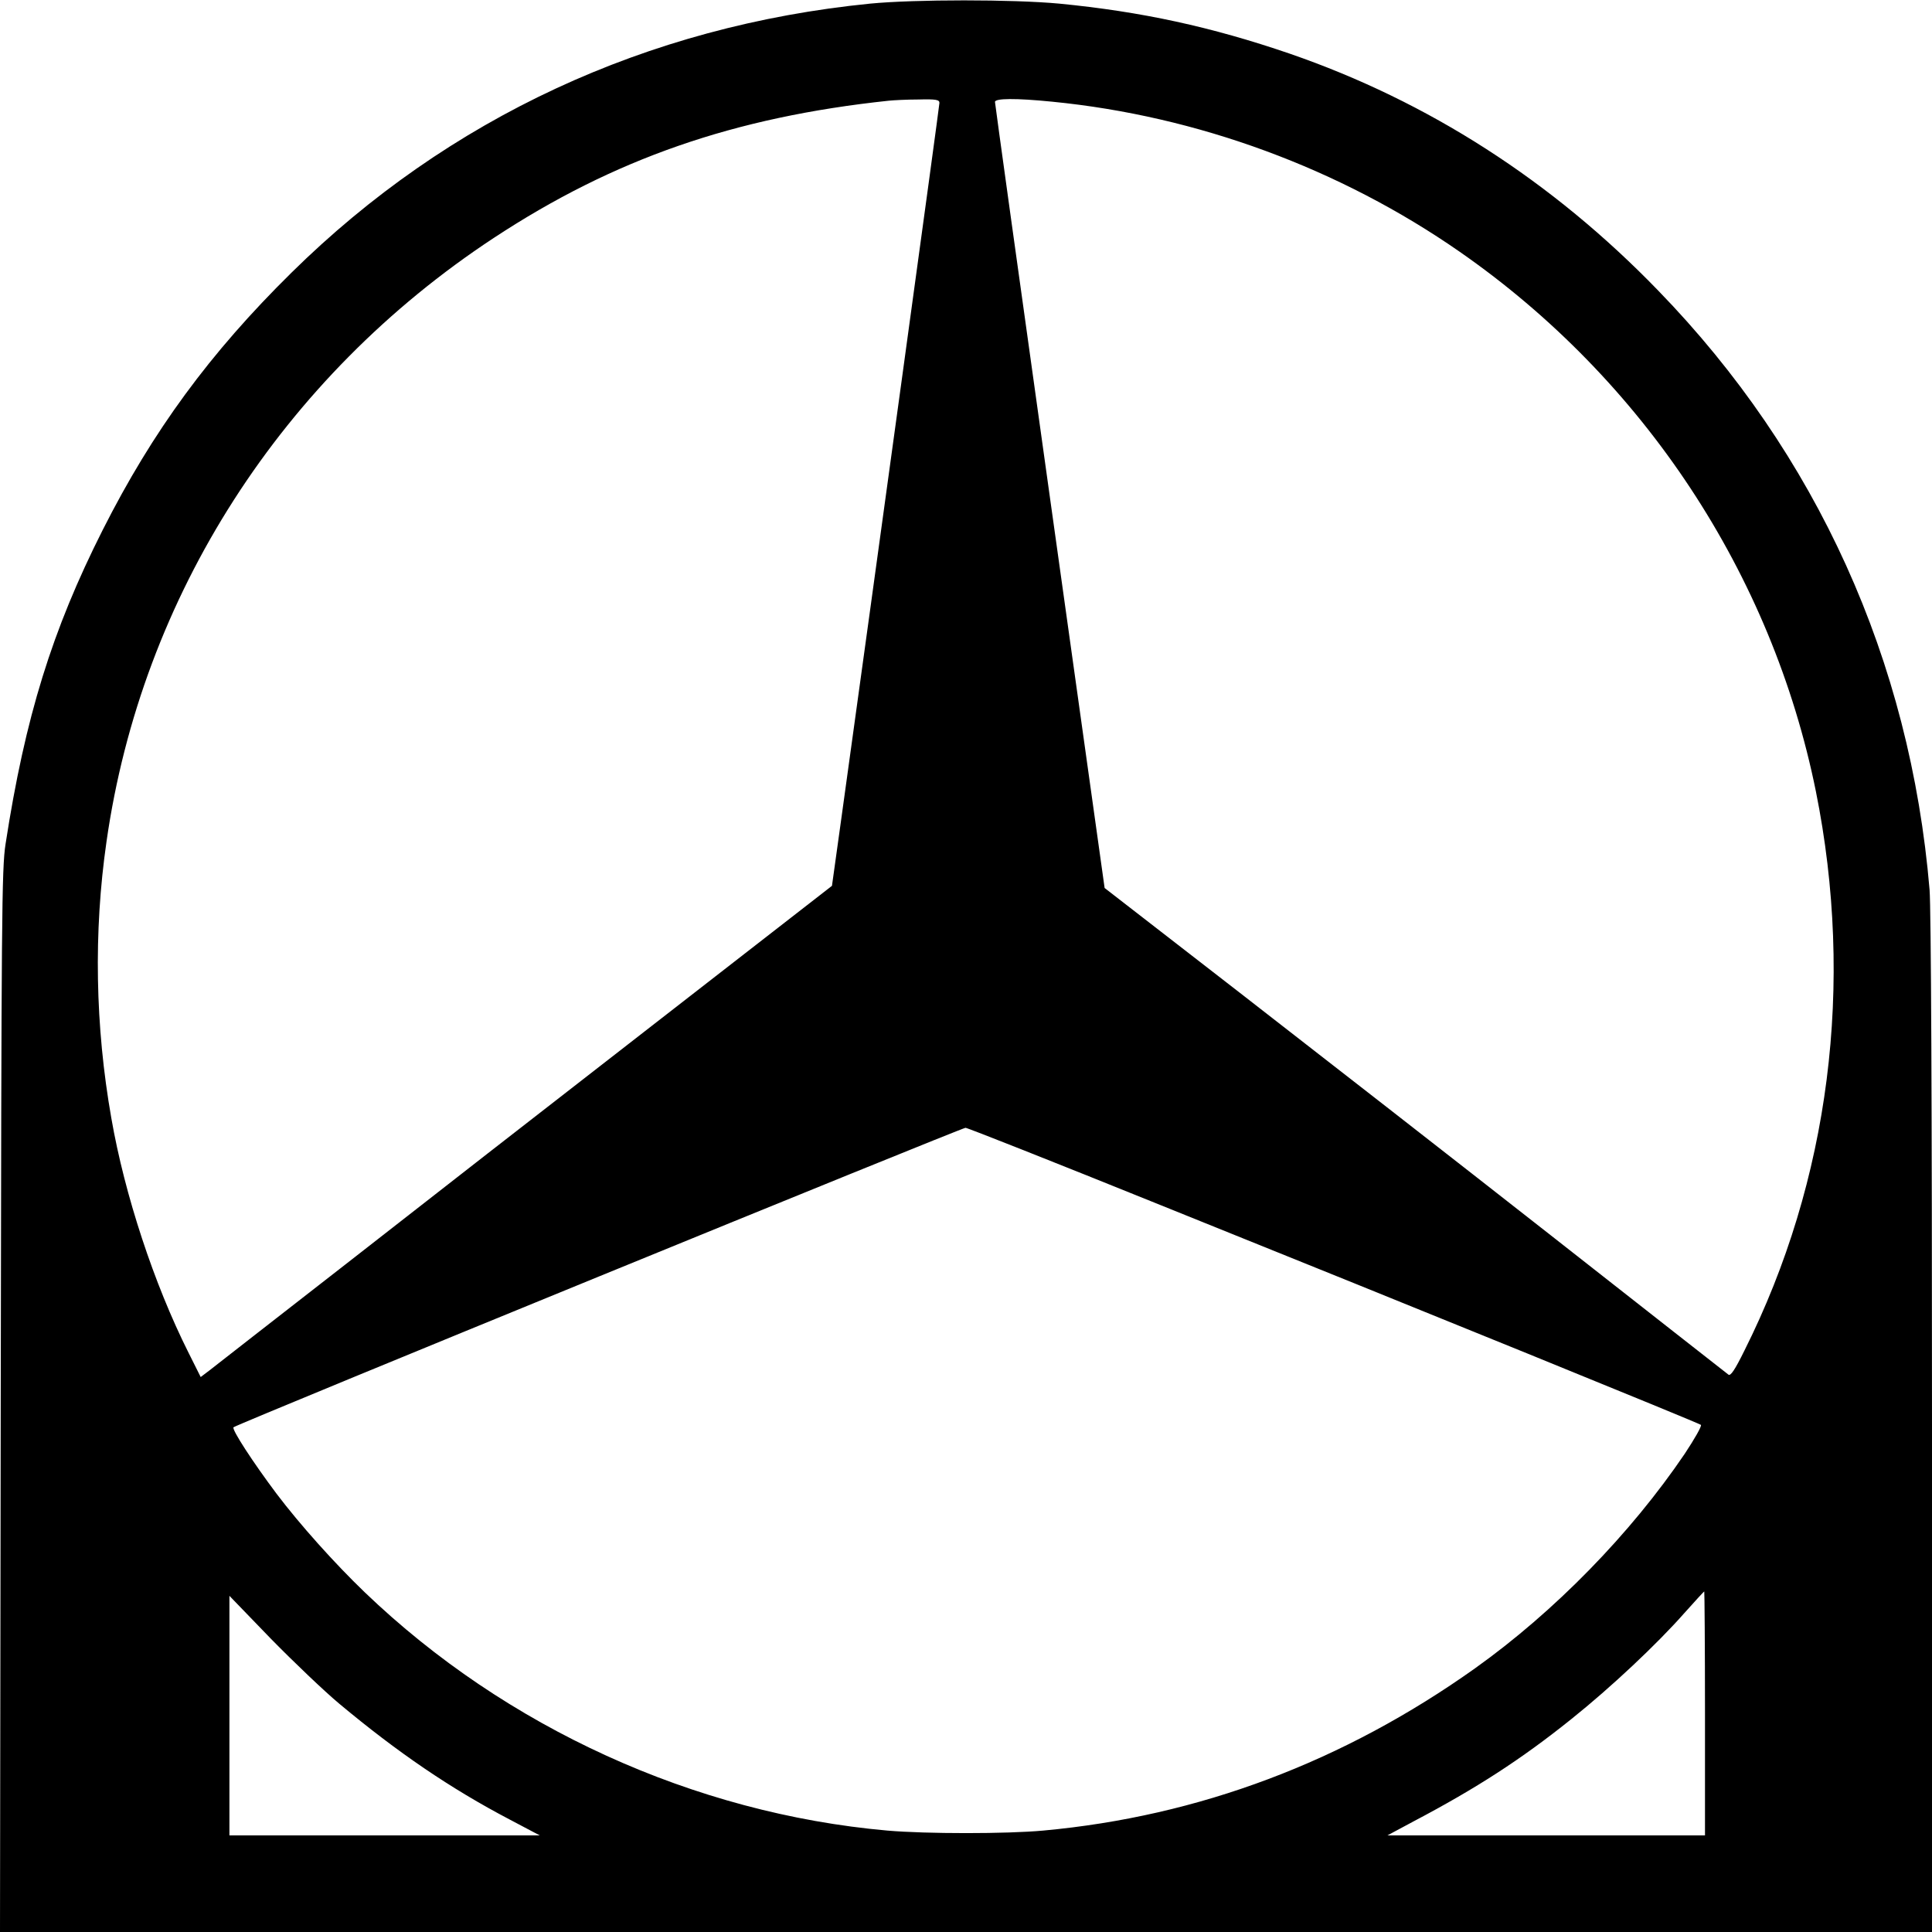 <?xml version="1.0" standalone="no"?>
<!DOCTYPE svg PUBLIC "-//W3C//DTD SVG 20010904//EN"
 "http://www.w3.org/TR/2001/REC-SVG-20010904/DTD/svg10.dtd">
<svg version="1.0" xmlns="http://www.w3.org/2000/svg"
 width="800pt" height="800pt" viewBox="0 0 800 800"
 preserveAspectRatio="xMidYMid meet">
<g transform="translate(0,800) scale(0.1,-0.1)"
fill="#000000" stroke="none">
<path d="M3603 7985 c-924 -92 -1747 -474 -2396 -1114 -338 -333 -575 -656
-782 -1066 -209 -414 -321 -774 -402 -1300 -16 -101 -17 -299 -20 -2307 l-3
-2198 4000 0 4000 0 0 2098 c0 1326 -4 2141 -10 2217 -80 951 -467 1805 -1123
2481 -440 455 -953 784 -1527 982 -324 111 -614 174 -954 207 -194 18 -596 18
-783 0z m287 -411 c0 -13 -271 -1987 -408 -2976 l-37 -266 -745 -579 c-410
-318 -981 -763 -1270 -989 -289 -225 -542 -422 -562 -438 l-37 -28 -51 102
c-142 283 -264 653 -319 970 -67 380 -74 771 -20 1145 145 1017 727 1923 1604
2500 497 327 995 500 1635 568 19 2 74 5 123 5 73 2 87 -1 87 -14z m466 5
c602 -59 1193 -277 1689 -622 762 -530 1292 -1334 1474 -2233 161 -799 57
-1613 -296 -2317 -39 -79 -57 -106 -66 -99 -7 5 -338 265 -737 578 -399 313
-978 764 -1286 1003 l-560 434 -227 1621 c-125 892 -227 1627 -227 1634 0 15
86 16 236 1z m452 -4570 c1081 -435 2225 -901 2235 -909 5 -4 -26 -58 -67
-120 -225 -332 -540 -654 -868 -888 -544 -387 -1144 -613 -1788 -672 -152 -14
-484 -14 -646 0 -799 71 -1579 426 -2163 986 -126 121 -270 282 -366 409 -96
128 -187 267 -178 275 16 14 3012 1239 3031 1240 8 0 372 -144 810 -321z
m2252 -2104 l0 -505 -657 0 -658 0 110 59 c258 136 444 256 652 423 165 132
355 311 467 438 44 49 81 90 83 90 1 0 3 -227 3 -505z m-5656 41 c243 -203
462 -352 706 -480 l125 -66 -642 0 -643 0 0 496 0 496 171 -177 c95 -97 222
-218 283 -269z"/>
</g>
</svg>
